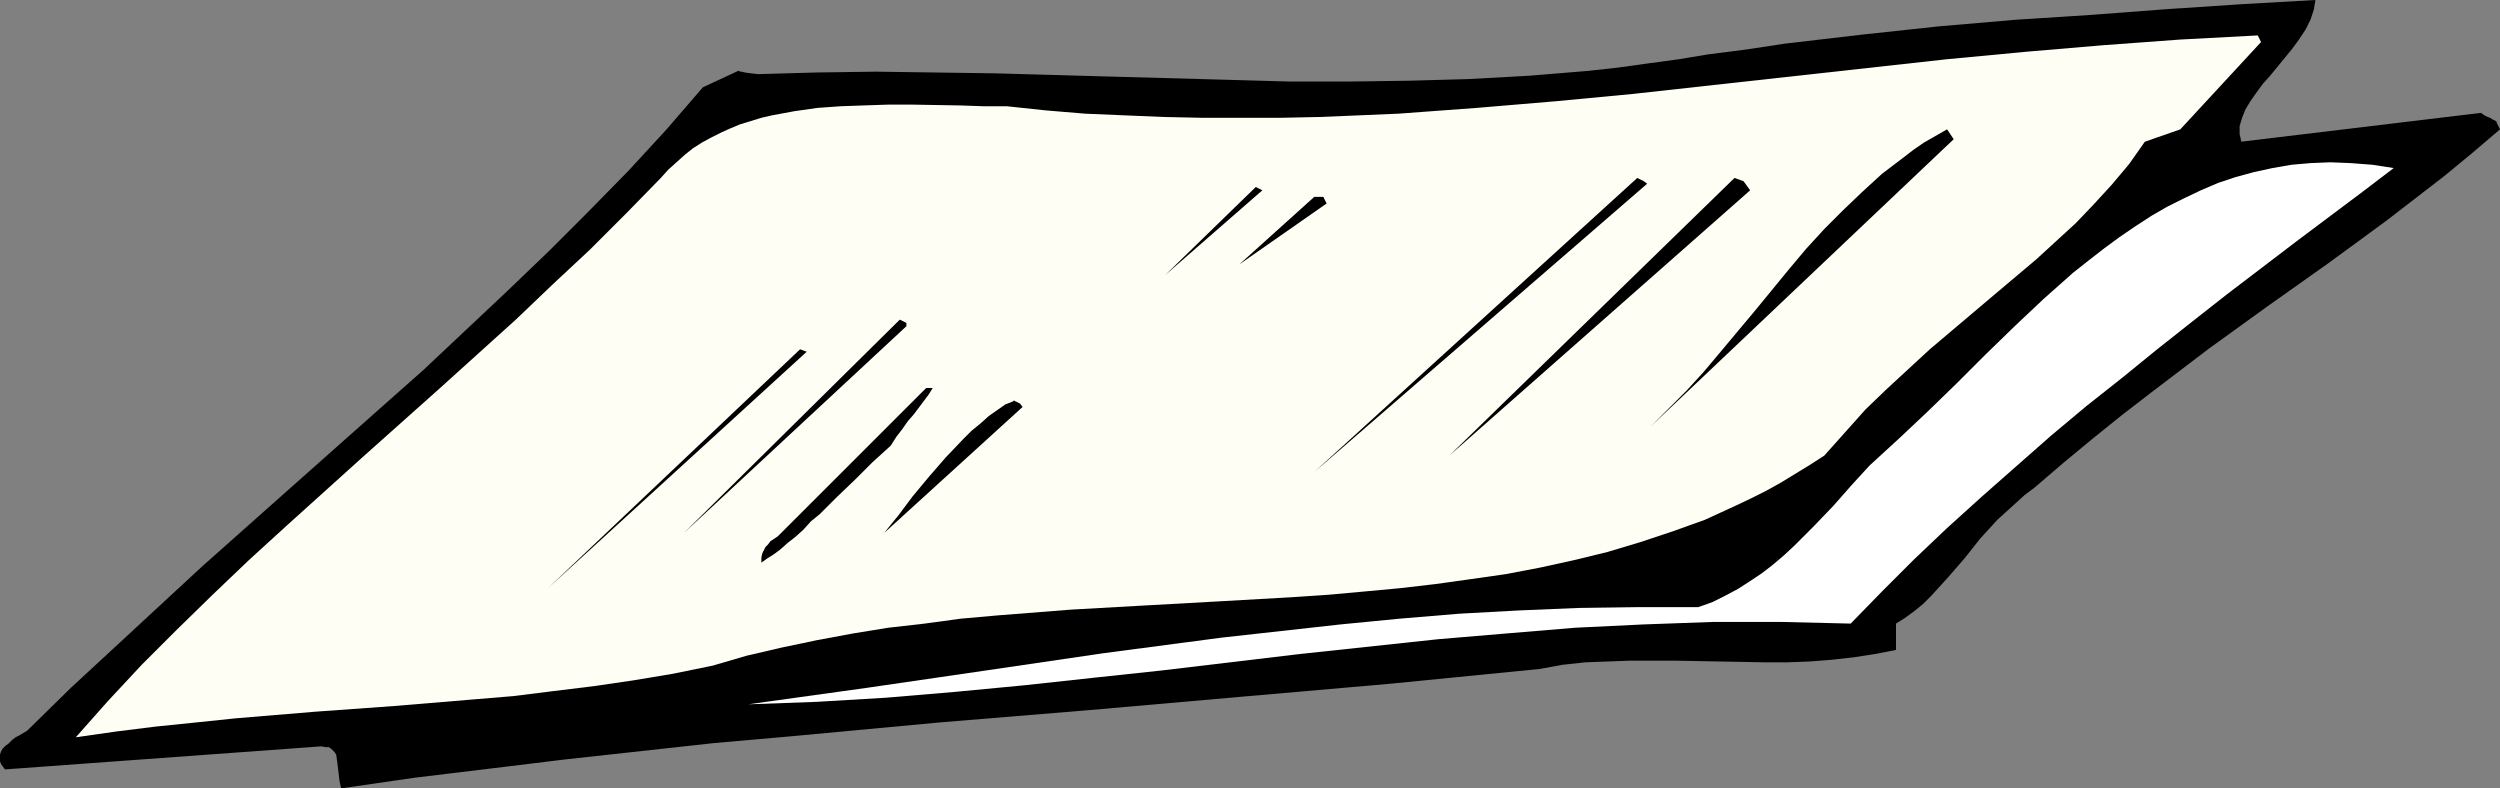 <?xml version="1.0" encoding="UTF-8" standalone="no"?>
<svg
   version="1.0"
   width="129.724mm"
   height="40.907mm"
   id="svg12"
   sodipodi:docname="Documents 1.wmf"
   xmlns:inkscape="http://www.inkscape.org/namespaces/inkscape"
   xmlns:sodipodi="http://sodipodi.sourceforge.net/DTD/sodipodi-0.dtd"
   xmlns="http://www.w3.org/2000/svg"
   xmlns:svg="http://www.w3.org/2000/svg">
  <rect width="100%" height="100%" fill="#808080" stroke="none"/>
  <sodipodi:namedview
     id="namedview12"
     pagecolor="#ffffff"
     bordercolor="#000000"
     borderopacity="0.25"
     inkscape:showpageshadow="2"
     inkscape:pageopacity="0.0"
     inkscape:pagecheckerboard="0"
     inkscape:deskcolor="#d1d1d1"
     inkscape:document-units="mm" />
  <defs
     id="defs1">
    <pattern
       id="WMFhbasepattern"
       patternUnits="userSpaceOnUse"
       width="6"
       height="6"
       x="0"
       y="0" />
  </defs>
  <path
     style="fill:#000000;fill-opacity:1;fill-rule:evenodd;stroke:none"
     d="m 489.647,24.072 v -0.162 l -0.162,-0.162 -0.323,-0.162 -0.323,-0.162 -0.485,-0.323 -0.485,-0.162 -0.646,-0.323 -0.646,-0.485 -47.026,5.655 -0.162,-0.808 -0.162,-0.646 v -0.808 -0.808 l 0.485,-1.616 0.646,-1.616 0.97,-1.616 1.131,-1.616 1.293,-1.777 1.454,-1.616 2.909,-3.554 1.454,-1.777 1.293,-1.777 1.293,-1.939 0.97,-1.939 0.646,-1.939 L 454.095,0 439.875,0.808 l -14.706,0.969 -14.867,1.131 -15.029,0.969 -15.029,1.292 -15.029,1.616 -15.19,1.777 -7.434,1.131 -7.595,0.969 -5.818,0.969 -5.979,0.808 -5.818,0.808 -5.818,0.646 -11.797,0.969 -11.797,0.646 -11.635,0.323 -11.635,0.162 h -11.797 l -11.474,-0.323 -23.432,-0.646 -11.474,-0.323 -11.635,-0.323 -11.635,-0.162 -11.474,-0.162 -11.635,0.162 -11.474,0.323 -1.454,-0.162 -1.131,-0.162 -0.646,-0.162 h -0.323 l -0.162,-0.162 h -0.162 l -6.949,3.231 -7.11,8.239 -7.434,8.078 -7.757,7.916 -7.918,7.916 -8.08,7.755 -8.242,7.755 -8.242,7.755 -8.565,7.593 -17.291,15.348 -17.453,15.51 -8.565,7.916 -8.726,8.078 -8.565,7.916 -8.565,8.401 -0.808,0.485 -0.808,0.485 -0.646,0.323 -0.646,0.485 -0.485,0.485 -0.323,0.323 -0.485,0.323 -0.162,0.162 -0.485,0.485 -0.323,0.646 L 0,147.987 v 0.646 0.646 l 0.162,0.485 0.323,0.485 0.485,0.646 62.054,-4.524 0.808,0.162 h 0.646 l 0.485,0.323 0.323,0.323 0.323,0.323 0.323,0.485 0.162,1.131 0.162,1.292 0.162,1.292 0.162,1.454 0.323,1.454 14.544,-2.1 14.706,-1.777 14.544,-1.777 14.706,-1.616 14.706,-1.616 14.706,-1.292 29.411,-2.746 29.411,-2.423 14.706,-1.292 14.706,-1.292 29.573,-2.585 29.411,-2.908 4.363,-0.808 4.525,-0.485 4.363,-0.162 4.363,-0.162 h 8.888 l 8.888,0.162 8.726,0.162 H 350.51 l 4.363,-0.162 4.202,-0.323 4.363,-0.485 4.202,-0.646 4.202,-0.808 v -5.17 l 1.778,-1.131 1.778,-1.292 1.778,-1.454 1.616,-1.616 1.616,-1.777 1.616,-1.777 3.232,-3.716 3.07,-3.877 3.394,-3.716 1.778,-1.616 1.778,-1.616 1.778,-1.616 1.939,-1.454 5.656,-4.847 5.656,-4.685 5.818,-4.685 5.656,-4.362 11.474,-8.724 11.635,-8.401 11.635,-8.239 11.474,-8.401 5.656,-4.362 5.656,-4.362 5.494,-4.524 5.494,-4.685 z"
     id="path1" />
  <path
     style="fill:#ffffff;fill-opacity:1;fill-rule:evenodd;stroke:none"
     d="m 469.447,32.958 -4.202,-0.646 -4.202,-0.323 -4.04,-0.162 -3.878,0.162 -3.717,0.323 -3.717,0.646 -3.717,0.808 -3.555,0.969 -3.394,1.131 -3.394,1.454 -3.394,1.616 -3.232,1.616 -3.07,1.777 -3.232,2.1 -3.07,2.1 -3.07,2.262 -2.909,2.262 -3.07,2.423 -5.818,5.17 -5.656,5.331 -5.656,5.493 -5.656,5.655 -5.656,5.493 -5.656,5.331 -5.818,5.331 -3.555,3.877 -3.555,4.039 -3.878,4.039 -3.878,3.877 -2.101,1.939 -2.101,1.777 -2.101,1.616 -2.424,1.616 -2.262,1.454 -2.424,1.292 -2.586,1.292 -2.747,0.969 h -11.635 l -11.797,0.162 -11.635,0.485 -11.797,0.646 -11.635,0.969 -11.635,1.131 -11.635,1.292 -11.635,1.292 -23.27,3.07 -23.109,3.393 -23.27,3.393 -23.27,3.231 13.413,-0.485 13.574,-0.808 13.413,-1.131 13.574,-1.292 13.413,-1.454 13.574,-1.454 27.149,-3.231 13.574,-1.454 13.574,-1.454 13.413,-1.131 13.574,-1.131 13.413,-0.646 13.574,-0.485 h 6.787 6.626 l 6.787,0.162 6.787,0.162 6.141,-6.301 6.302,-6.301 6.464,-6.139 6.787,-6.139 6.787,-5.978 6.787,-5.978 6.949,-5.816 6.949,-5.493 6.949,-5.655 6.949,-5.493 6.787,-5.331 6.787,-5.17 6.787,-5.17 6.464,-4.847 3.232,-2.423 3.232,-2.423 z"
     id="path2" />
  <path
     style="fill:#fffef4;fill-opacity:1;fill-rule:evenodd;stroke:none"
     d="m 442.784,6.947 -15.19,0.808 -15.352,1.131 -15.19,1.292 -15.352,1.454 -30.704,3.393 -30.704,3.393 -15.352,1.454 -15.352,1.292 -15.352,1.131 -7.595,0.323 -7.757,0.323 -7.757,0.162 h -7.595 -7.757 l -7.595,-0.162 -7.757,-0.323 -7.595,-0.323 -7.757,-0.646 -7.595,-0.808 h -4.525 l -4.686,-0.162 -9.373,-0.162 h -4.686 l -4.848,0.162 -4.525,0.162 -4.525,0.323 -4.525,0.646 -4.363,0.808 -2.101,0.485 -2.101,0.646 -2.101,0.646 -1.939,0.808 -1.778,0.808 -1.939,0.969 -1.778,0.969 -1.778,1.131 -1.616,1.292 -1.616,1.454 -1.616,1.454 -1.454,1.616 -6.787,6.947 -7.11,7.109 -7.272,6.785 -7.272,6.947 -15.029,13.571 -15.029,13.409 -14.867,13.409 -7.434,6.785 -7.11,6.785 -7.11,6.947 -6.787,6.785 -6.626,7.109 -6.302,7.109 7.918,-1.131 7.757,-0.969 7.918,-0.808 7.757,-0.808 15.514,-1.292 15.675,-1.131 15.514,-1.292 7.757,-0.646 7.757,-0.969 7.918,-0.969 7.757,-1.131 7.757,-1.292 7.918,-1.616 6.626,-1.939 6.949,-1.616 6.949,-1.454 6.949,-1.292 6.949,-1.131 7.11,-0.808 7.11,-0.969 7.272,-0.646 14.382,-1.131 14.382,-0.808 14.544,-0.808 14.221,-0.808 7.272,-0.485 7.11,-0.646 6.949,-0.646 6.949,-0.808 6.949,-0.969 6.787,-0.969 6.787,-1.292 6.626,-1.454 6.626,-1.616 6.464,-1.939 6.302,-2.1 6.302,-2.262 5.979,-2.746 3.07,-1.454 2.909,-1.454 2.909,-1.616 2.909,-1.777 2.909,-1.777 2.747,-1.777 4.04,-4.524 4.04,-4.524 4.202,-4.039 4.202,-3.877 4.202,-3.877 4.202,-3.554 4.202,-3.554 4.202,-3.554 8.242,-6.947 3.878,-3.554 3.878,-3.554 3.555,-3.716 3.555,-3.877 3.394,-4.039 3.07,-4.362 6.949,-2.423 15.837,-17.125 z"
     id="path3" />
  <path
     style="fill:#000000;fill-opacity:1;fill-rule:evenodd;stroke:none"
     d="m 383.153,27.303 -1.293,-1.939 -2.262,1.292 -2.262,1.292 -2.101,1.454 -2.101,1.616 -4.04,3.07 -3.878,3.554 -3.717,3.554 -3.717,3.716 -3.555,3.877 -3.394,4.039 -6.626,8.078 -6.626,7.916 -3.394,4.039 -3.394,3.716 -3.555,3.554 -3.555,3.554 z"
     id="path4" />
  <path
     style="fill:#000000;fill-opacity:1;fill-rule:evenodd;stroke:none"
     d="m 341.945,35.543 -1.778,-0.646 -55.914,54.445 58.984,-52.022 z"
     id="path5" />
  <path
     style="fill:#000000;fill-opacity:1;fill-rule:evenodd;stroke:none"
     d="m 322.392,35.543 -1.293,-0.646 -63.347,57.676 65.286,-56.545 z"
     id="path6" />
  <path
     style="fill:#000000;fill-opacity:1;fill-rule:evenodd;stroke:none"
     d="m 259.529,38.612 h -1.778 l -14.706,13.248 17.13,-11.955 z"
     id="path7" />
  <path
     style="fill:#000000;fill-opacity:1;fill-rule:evenodd;stroke:none"
     d="m 247.571,37.32 -1.293,-0.646 -17.776,17.287 z"
     id="path8" />
  <path
     style="fill:#000000;fill-opacity:1;fill-rule:evenodd;stroke:none"
     d="m 200.061,79.163 -1.293,-0.646 V 78.679 l -1.616,0.646 -1.616,1.131 -1.616,1.131 -1.616,1.454 -1.778,1.454 -1.616,1.616 -3.394,3.554 -3.232,3.716 -3.232,3.877 -2.909,3.877 -1.454,1.777 -1.293,1.616 27.149,-24.718 z"
     id="path9" />
  <path
     style="fill:#000000;fill-opacity:1;fill-rule:evenodd;stroke:none"
     d="m 181.638,76.094 -29.088,29.08 -1.454,0.969 -0.485,0.646 -0.485,0.485 -0.323,0.646 -0.323,0.646 -0.162,0.808 v 0.969 l 1.131,-0.808 1.293,-0.808 1.293,-0.969 1.454,-1.292 1.454,-1.131 1.616,-1.454 1.454,-1.616 1.778,-1.454 3.394,-3.393 3.555,-3.393 3.394,-3.393 3.555,-3.231 1.131,-1.777 1.131,-1.454 1.131,-1.616 1.131,-1.292 1.939,-2.585 0.97,-1.292 0.808,-1.292 z"
     id="path10" />
  <path
     style="fill:#000000;fill-opacity:1;fill-rule:evenodd;stroke:none"
     d="M 177.76,63.331 176.467,62.684 134.128,104.528 177.76,63.977 Z"
     id="path11" />
  <path
     style="fill:#000000;fill-opacity:1;fill-rule:evenodd;stroke:none"
     d="M 156.913,68.5 107.464,115.352 158.206,68.985 Z"
     id="path12" />
</svg>

